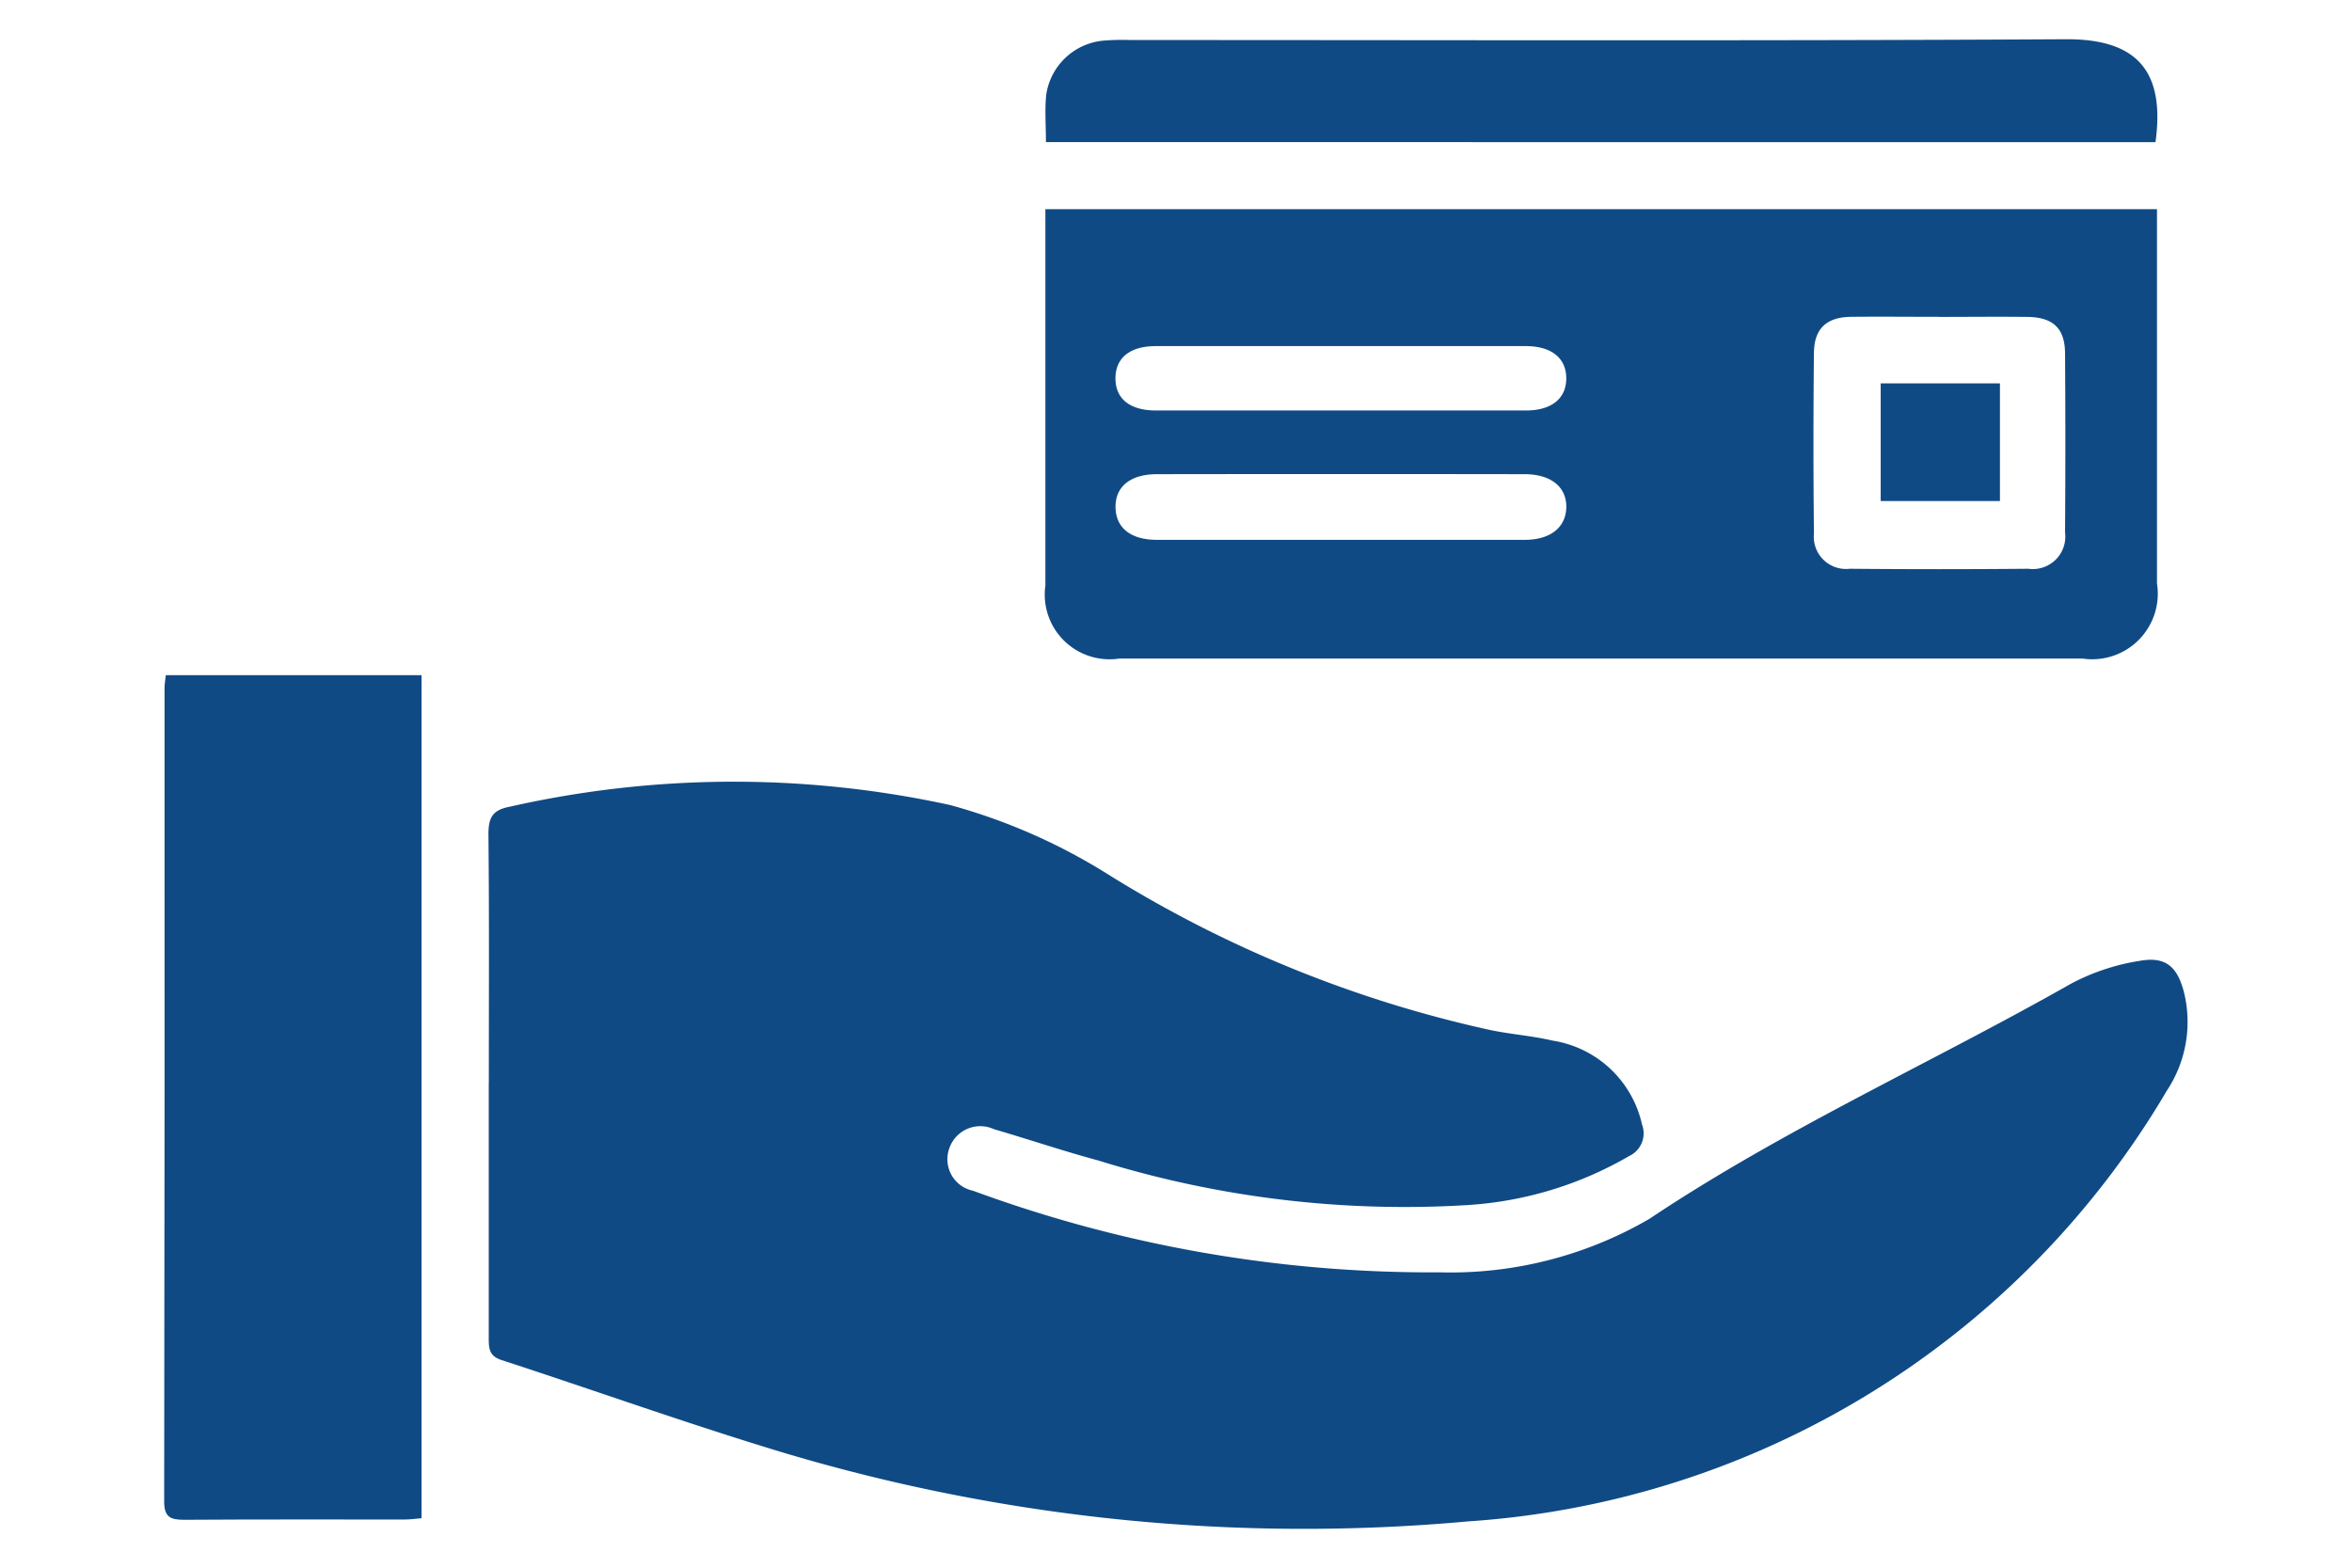 <?xml version="1.0" encoding="UTF-8"?> <svg xmlns="http://www.w3.org/2000/svg" width="60" height="40" viewBox="0 0 60 40"><g id="Group_498" data-name="Group 498" transform="translate(-566 -1121)"><rect id="Rectangle_21" data-name="Rectangle 21" width="60" height="40" transform="translate(566 1121)" fill="#fff" opacity="0"></rect><g id="Group_52" data-name="Group 52" transform="translate(570.189 1122)"><g id="Group_507" data-name="Group 507"><path id="Path_46" data-name="Path 46" d="M57.688,139.762c0-2.111.012-4.223-.01-6.334,0-.431.1-.625.55-.71a25.9,25.9,0,0,1,11.224-.042,15.035,15.035,0,0,1,4.1,1.812,30.949,30.949,0,0,0,9.685,3.93c.524.109,1.064.147,1.585.269a2.775,2.775,0,0,1,2.285,2.144.637.637,0,0,1-.326.8,9.352,9.352,0,0,1-4.116,1.252,26.312,26.312,0,0,1-9.423-1.135c-.9-.243-1.777-.54-2.666-.8a.836.836,0,0,0-1.139.482.82.82,0,0,0,.6,1.087A33.808,33.808,0,0,0,81.953,144.6a10.08,10.08,0,0,0,5.342-1.365c3.428-2.291,7.185-3.974,10.756-6a5.557,5.557,0,0,1,1.76-.584c.65-.114.949.144,1.12.8a3.175,3.175,0,0,1-.437,2.515A22.4,22.4,0,0,1,82.68,150.954a46.316,46.316,0,0,1-17.448-1.744c-2.427-.731-4.815-1.588-7.226-2.374-.325-.106-.32-.321-.32-.579q0-3.247,0-6.495" transform="translate(-49.407 -113.136)" fill="#0f4a85"></path><path id="Path_47" data-name="Path 47" d="M.042,113.159H6.565V134.67c-.144.012-.282.032-.421.033-1.878,0-3.756-.005-5.635.007-.348,0-.51-.066-.51-.465q.016-10.386.01-20.772c0-.088.017-.175.032-.314" transform="translate(0 -96.932)" fill="#0f4a85"></path><path id="Path_48" data-name="Path 48" d="M156.775,30.246h28.354v.589q0,4.481,0,8.961a1.673,1.673,0,0,1-1.9,1.916q-12.286,0-24.572,0a1.652,1.652,0,0,1-1.885-1.865q0-4.534,0-9.069v-.532m22.8,2.747c-.751,0-1.5-.008-2.251,0-.622.009-.936.3-.943.917q-.025,2.305,0,4.611a.822.822,0,0,0,.915.9q2.278.021,4.556,0a.828.828,0,0,0,.935-.925q.016-2.279,0-4.557c0-.649-.3-.936-.963-.944-.75-.009-1.5,0-2.251,0M164.28,38.683c1.573,0,3.146,0,4.719,0,.649,0,1.041-.308,1.061-.811.02-.526-.378-.863-1.06-.864q-4.692-.007-9.384,0c-.688,0-1.072.329-1.054.865.017.512.394.809,1.053.81,1.555,0,3.11,0,4.665,0m.027-3.3c1.573,0,3.145,0,4.718,0,.661,0,1.035-.306,1.035-.821s-.377-.822-1.033-.822q-4.718,0-9.437,0c-.661,0-1.029.3-1.03.821s.364.82,1.028.822c1.573,0,3.145,0,4.718,0" transform="translate(-134.293 -25.909)" fill="#0f4a85"></path><path id="Path_49" data-name="Path 49" d="M156.8,2.626c0-.425-.032-.819.007-1.206A1.624,1.624,0,0,1,158.3.034a5.9,5.9,0,0,1,.643-.013c7.957,0,15.914.025,23.87-.02,1.761-.01,2.55.755,2.292,2.626Z" transform="translate(-134.307 0)" fill="#0f4a85"></path><rect id="Rectangle_7" data-name="Rectangle 7" width="3.042" height="3.002" transform="translate(43.788 8.782)" fill="#0f4a85"></rect></g></g></g></svg> 